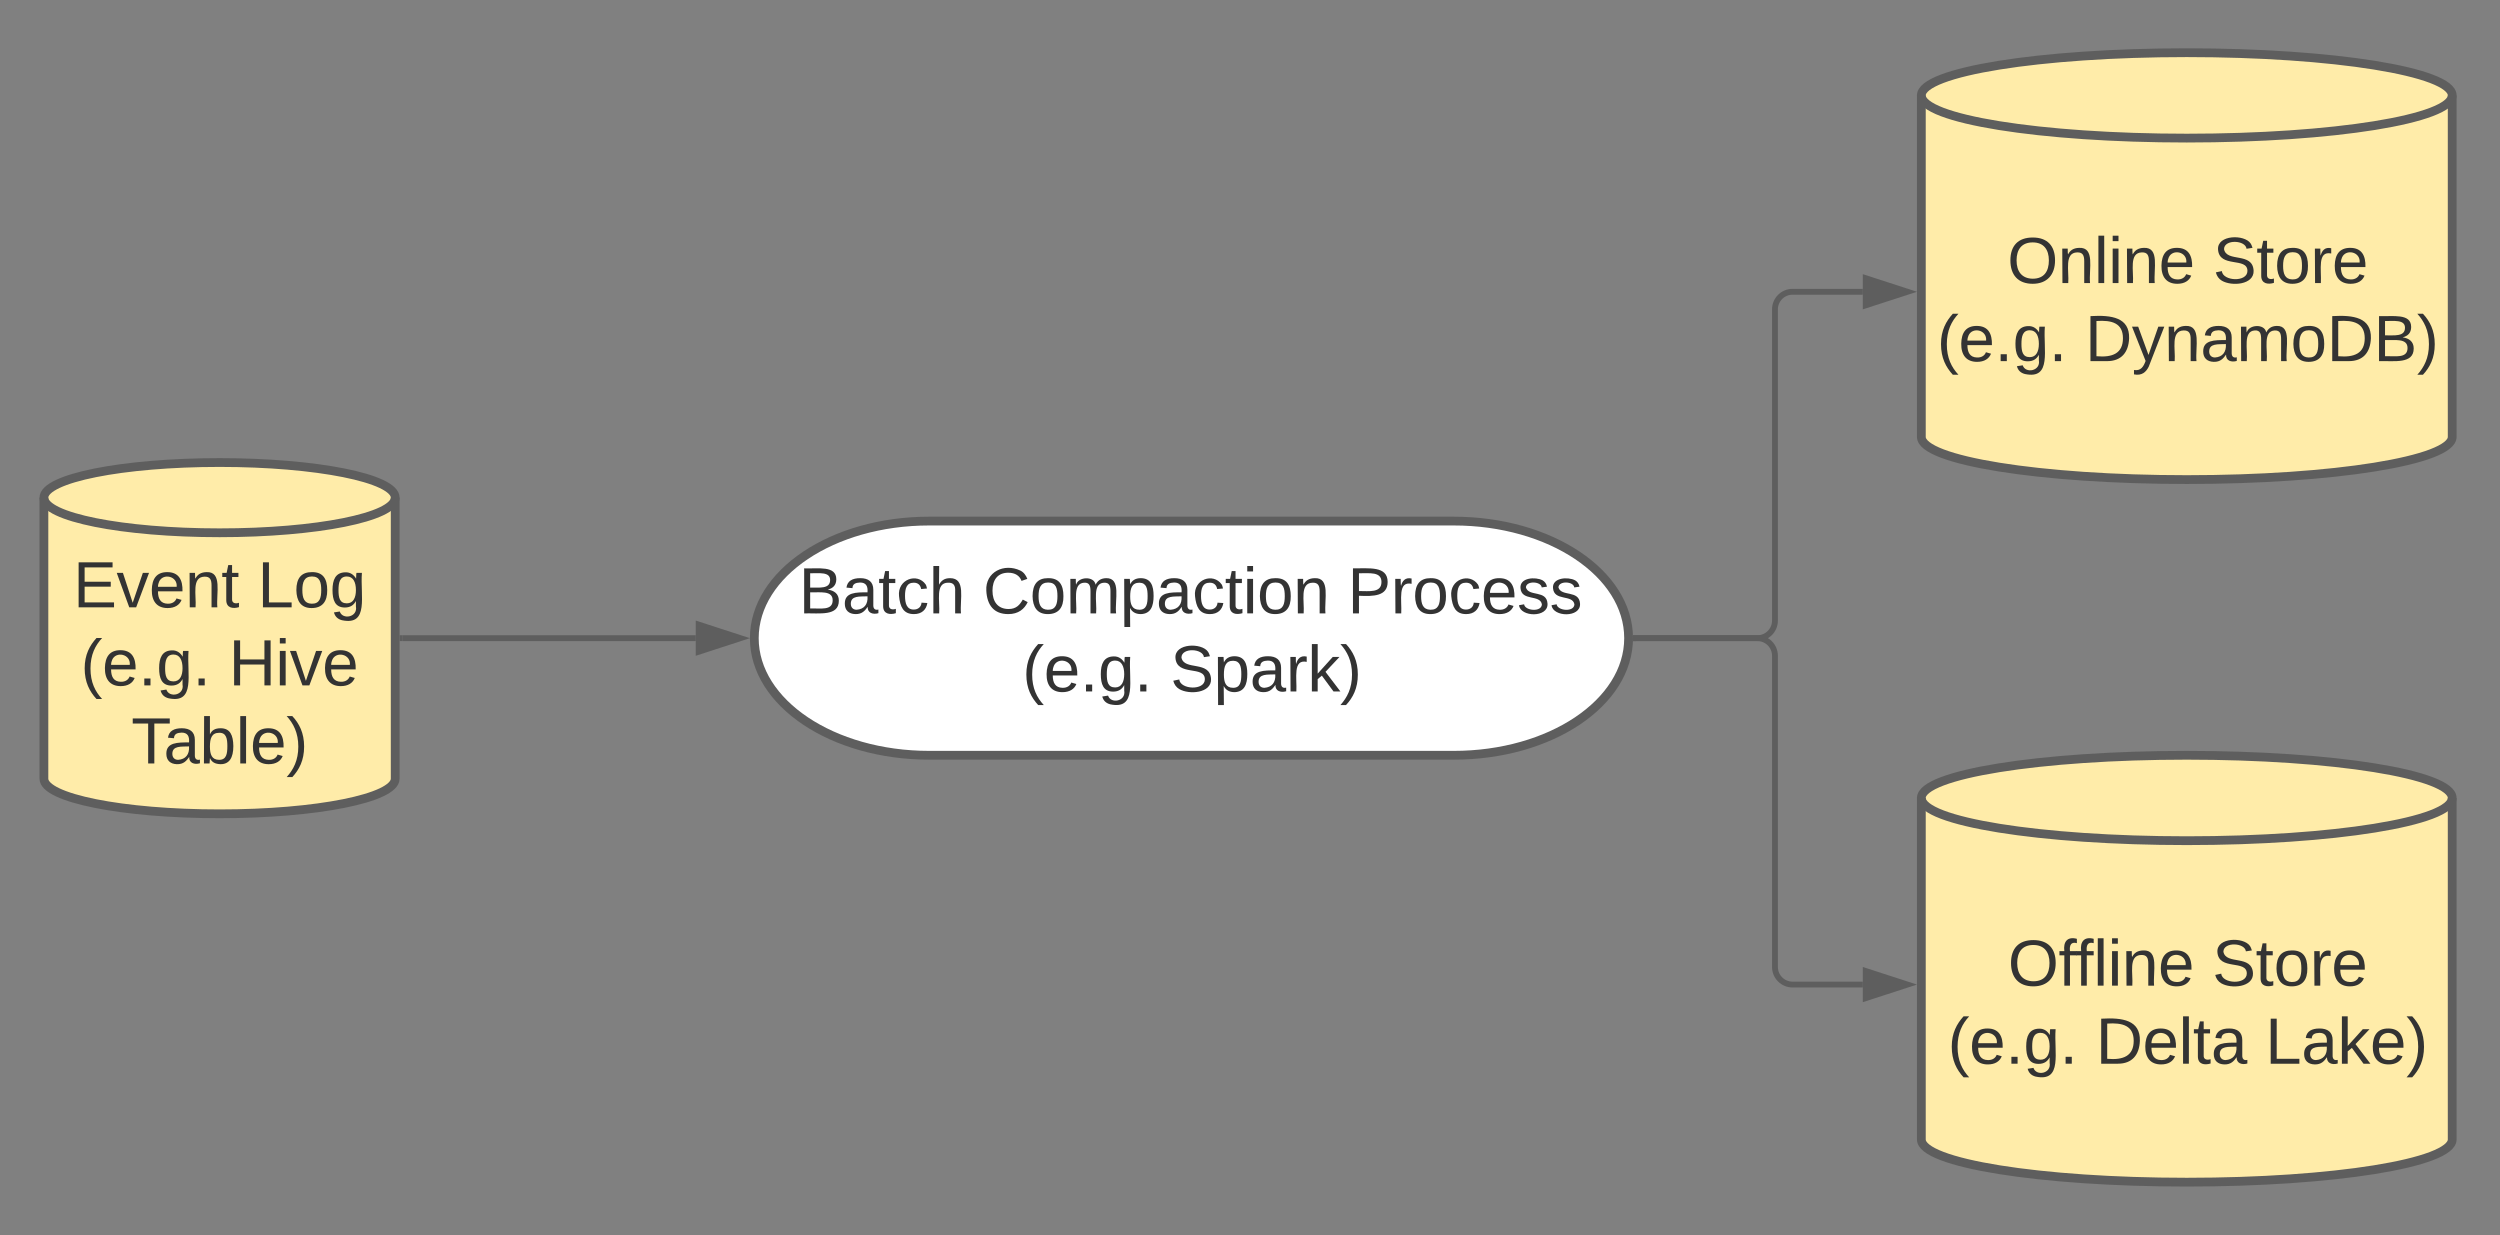 <svg xmlns="http://www.w3.org/2000/svg" xmlns:xlink="http://www.w3.org/1999/xlink" xmlns:lucid="lucid" width="854" height="422"><rect width="100%" height="100%" fill="#808080" stroke="none"/><g transform="translate(-325 -6442)" lucid:page-tab-id="0_0"><path d="M460 6708c0 6.63-26.86 12-60 12s-60-5.37-60-12v-96c0-6.63 26.86-12 60-12s60 5.37 60 12z" stroke="#5e5e5e" stroke-width="3" fill="#ffeca9"/><path d="M460 6612c0 6.63-26.86 12-60 12s-60-5.37-60-12" stroke="#5e5e5e" stroke-width="3" fill="none"/><use xlink:href="#a" transform="matrix(1,0,0,1,345,6629) translate(5 20.465)"/><use xlink:href="#b" transform="matrix(1,0,0,1,345,6629) translate(67.963 20.465)"/><use xlink:href="#c" transform="matrix(1,0,0,1,345,6629) translate(7.562 47.132)"/><use xlink:href="#d" transform="matrix(1,0,0,1,345,6629) translate(58.117 47.132)"/><use xlink:href="#e" transform="matrix(1,0,0,1,345,6629) translate(24.846 73.799)"/><path d="M821.6 6620c33 0 59.73 17.9 59.73 40s-26.74 40-59.73 40H642.4c-33 0-59.73-17.9-59.73-40s26.74-40 59.73-40z" stroke="#5e5e5e" stroke-width="3" fill="#fff"/><use xlink:href="#f" transform="matrix(1,0,0,1,587.668,6625) translate(10.178 26.528)"/><use xlink:href="#g" transform="matrix(1,0,0,1,587.668,6625) translate(73.141 26.528)"/><use xlink:href="#h" transform="matrix(1,0,0,1,587.668,6625) translate(197.647 26.528)"/><use xlink:href="#c" transform="matrix(1,0,0,1,587.668,6625) translate(86.573 53.194)"/><use xlink:href="#i" transform="matrix(1,0,0,1,587.668,6625) translate(137.128 53.194)"/><path d="M462.5 6660h100.17" stroke="#5e5e5e" stroke-width="2" fill="none"/><path d="M462.53 6661h-1.03v-2h1.03z" fill="#5e5e5e"/><path d="M577.93 6660l-14.26 4.64v-9.28z" stroke="#5e5e5e" stroke-width="2" fill="#5e5e5e"/><path d="M1162.67 6831.25c0 8.05-40.6 14.58-90.67 14.58s-90.67-6.53-90.67-14.58v-116.67c0-8.05 40.6-14.58 90.67-14.58s90.67 6.53 90.67 14.58z" stroke="#5e5e5e" stroke-width="3" fill="#ffeca9"/><path d="M1162.67 6714.58c0 8.06-40.6 14.6-90.67 14.6s-90.67-6.54-90.67-14.6" stroke="#5e5e5e" stroke-width="3" fill="none"/><use xlink:href="#j" transform="matrix(1,0,0,1,986.333,6734.167) translate(24.58 44.528)"/><use xlink:href="#k" transform="matrix(1,0,0,1,986.333,6734.167) translate(94.395 44.528)"/><use xlink:href="#c" transform="matrix(1,0,0,1,986.333,6734.167) translate(4.025 71.194)"/><use xlink:href="#l" transform="matrix(1,0,0,1,986.333,6734.167) translate(54.58 71.194)"/><use xlink:href="#m" transform="matrix(1,0,0,1,986.333,6734.167) translate(112.481 71.194)"/><path d="M1162.67 6591.25c0 8.05-40.6 14.58-90.67 14.58s-90.67-6.53-90.67-14.58v-116.67c0-8.05 40.6-14.58 90.67-14.58s90.67 6.53 90.67 14.58z" stroke="#5e5e5e" stroke-width="3" fill="#ffeca9"/><path d="M1162.67 6474.58c0 8.06-40.6 14.6-90.67 14.6s-90.67-6.54-90.67-14.6" stroke="#5e5e5e" stroke-width="3" fill="none"/><g><use xlink:href="#n" transform="matrix(1,0,0,1,986.333,6494.167) translate(24.364 44.528)"/><use xlink:href="#k" transform="matrix(1,0,0,1,986.333,6494.167) translate(94.611 44.528)"/><use xlink:href="#c" transform="matrix(1,0,0,1,986.333,6494.167) translate(0.352 71.194)"/><use xlink:href="#o" transform="matrix(1,0,0,1,986.333,6494.167) translate(50.907 71.194)"/></g><path d="M883.83 6660h41.5c3.32 0 6-2.7 6-6v-106.33c0-3.32 2.7-6 6-6h24" stroke="#5e5e5e" stroke-width="2" fill="none"/><path d="M883.86 6661h-1.07l.03-1-.03-1h1.06z" fill="#5e5e5e"/><path d="M976.6 6541.67l-14.27 4.63v-9.27z" stroke="#5e5e5e" stroke-width="2" fill="#5e5e5e"/><path d="M883.83 6660h41.5c3.32 0 6 2.7 6 6v106.33c0 3.32 2.7 6 6 6h24" stroke="#5e5e5e" stroke-width="2" fill="none"/><path d="M883.86 6661h-1.07l.03-1-.03-1h1.06z" fill="#5e5e5e"/><path d="M976.6 6778.33l-14.27 4.64v-9.27z" stroke="#5e5e5e" stroke-width="2" fill="#5e5e5e"/><defs><path fill="#333" d="M30 0v-248h187v28H63v79h144v27H63v87h162V0H30" id="p"/><path fill="#333" d="M108 0H70L1-190h34L89-25l56-165h34" id="q"/><path fill="#333" d="M100-194c63 0 86 42 84 106H49c0 40 14 67 53 68 26 1 43-12 49-29l28 8c-11 28-37 45-77 45C44 4 14-33 15-96c1-61 26-98 85-98zm52 81c6-60-76-77-97-28-3 7-6 17-6 28h103" id="r"/><path fill="#333" d="M117-194c89-4 53 116 60 194h-32v-121c0-31-8-49-39-48C34-167 62-67 57 0H25l-1-190h30c1 10-1 24 2 32 11-22 29-35 61-36" id="s"/><path fill="#333" d="M59-47c-2 24 18 29 38 22v24C64 9 27 4 27-40v-127H5v-23h24l9-43h21v43h35v23H59v120" id="t"/><g id="a"><use transform="matrix(0.062,0,0,0.062,0,0)" xlink:href="#p"/><use transform="matrix(0.062,0,0,0.062,14.815,0)" xlink:href="#q"/><use transform="matrix(0.062,0,0,0.062,25.926,0)" xlink:href="#r"/><use transform="matrix(0.062,0,0,0.062,38.272,0)" xlink:href="#s"/><use transform="matrix(0.062,0,0,0.062,50.617,0)" xlink:href="#t"/></g><path fill="#333" d="M30 0v-248h33v221h125V0H30" id="u"/><path fill="#333" d="M100-194c62-1 85 37 85 99 1 63-27 99-86 99S16-35 15-95c0-66 28-99 85-99zM99-20c44 1 53-31 53-75 0-43-8-75-51-75s-53 32-53 75 10 74 51 75" id="v"/><path fill="#333" d="M177-190C167-65 218 103 67 71c-23-6-38-20-44-43l32-5c15 47 100 32 89-28v-30C133-14 115 1 83 1 29 1 15-40 15-95c0-56 16-97 71-98 29-1 48 16 59 35 1-10 0-23 2-32h30zM94-22c36 0 50-32 50-73 0-42-14-75-50-75-39 0-46 34-46 75s6 73 46 73" id="w"/><g id="b"><use transform="matrix(0.062,0,0,0.062,0,0)" xlink:href="#u"/><use transform="matrix(0.062,0,0,0.062,12.346,0)" xlink:href="#v"/><use transform="matrix(0.062,0,0,0.062,24.691,0)" xlink:href="#w"/></g><path fill="#333" d="M87 75C49 33 22-17 22-94c0-76 28-126 65-167h31c-38 41-64 92-64 168S80 34 118 75H87" id="x"/><path fill="#333" d="M33 0v-38h34V0H33" id="y"/><g id="c"><use transform="matrix(0.062,0,0,0.062,0,0)" xlink:href="#x"/><use transform="matrix(0.062,0,0,0.062,7.346,0)" xlink:href="#r"/><use transform="matrix(0.062,0,0,0.062,19.691,0)" xlink:href="#y"/><use transform="matrix(0.062,0,0,0.062,25.864,0)" xlink:href="#w"/><use transform="matrix(0.062,0,0,0.062,38.21,0)" xlink:href="#y"/></g><path fill="#333" d="M197 0v-115H63V0H30v-248h33v105h134v-105h34V0h-34" id="z"/><path fill="#333" d="M24-231v-30h32v30H24zM24 0v-190h32V0H24" id="A"/><g id="d"><use transform="matrix(0.062,0,0,0.062,0,0)" xlink:href="#z"/><use transform="matrix(0.062,0,0,0.062,15.988,0)" xlink:href="#A"/><use transform="matrix(0.062,0,0,0.062,20.864,0)" xlink:href="#q"/><use transform="matrix(0.062,0,0,0.062,31.975,0)" xlink:href="#r"/></g><path fill="#333" d="M127-220V0H93v-220H8v-28h204v28h-85" id="B"/><path fill="#333" d="M141-36C126-15 110 5 73 4 37 3 15-17 15-53c-1-64 63-63 125-63 3-35-9-54-41-54-24 1-41 7-42 31l-33-3c5-37 33-52 76-52 45 0 72 20 72 64v82c-1 20 7 32 28 27v20c-31 9-61-2-59-35zM48-53c0 20 12 33 32 33 41-3 63-29 60-74-43 2-92-5-92 41" id="C"/><path fill="#333" d="M115-194c53 0 69 39 70 98 0 66-23 100-70 100C84 3 66-7 56-30L54 0H23l1-261h32v101c10-23 28-34 59-34zm-8 174c40 0 45-34 45-75 0-40-5-75-45-74-42 0-51 32-51 76 0 43 10 73 51 73" id="D"/><path fill="#333" d="M24 0v-261h32V0H24" id="E"/><path fill="#333" d="M33-261c38 41 65 92 65 168S71 34 33 75H2C39 34 66-17 66-93S39-220 2-261h31" id="F"/><g id="e"><use transform="matrix(0.062,0,0,0.062,0,0)" xlink:href="#B"/><use transform="matrix(0.062,0,0,0.062,11.049,0)" xlink:href="#C"/><use transform="matrix(0.062,0,0,0.062,23.395,0)" xlink:href="#D"/><use transform="matrix(0.062,0,0,0.062,35.741,0)" xlink:href="#E"/><use transform="matrix(0.062,0,0,0.062,40.617,0)" xlink:href="#r"/><use transform="matrix(0.062,0,0,0.062,52.963,0)" xlink:href="#F"/></g><path fill="#333" d="M160-131c35 5 61 23 61 61C221 17 115-2 30 0v-248c76 3 177-17 177 60 0 33-19 50-47 57zm-97-11c50-1 110 9 110-42 0-47-63-36-110-37v79zm0 115c55-2 124 14 124-45 0-56-70-42-124-44v89" id="G"/><path fill="#333" d="M96-169c-40 0-48 33-48 73s9 75 48 75c24 0 41-14 43-38l32 2c-6 37-31 61-74 61-59 0-76-41-82-99-10-93 101-131 147-64 4 7 5 14 7 22l-32 3c-4-21-16-35-41-35" id="H"/><path fill="#333" d="M106-169C34-169 62-67 57 0H25v-261h32l-1 103c12-21 28-36 61-36 89 0 53 116 60 194h-32v-121c2-32-8-49-39-48" id="I"/><g id="f"><use transform="matrix(0.062,0,0,0.062,0,0)" xlink:href="#G"/><use transform="matrix(0.062,0,0,0.062,14.815,0)" xlink:href="#C"/><use transform="matrix(0.062,0,0,0.062,27.16,0)" xlink:href="#t"/><use transform="matrix(0.062,0,0,0.062,33.333,0)" xlink:href="#H"/><use transform="matrix(0.062,0,0,0.062,44.444,0)" xlink:href="#I"/></g><path fill="#333" d="M212-179c-10-28-35-45-73-45-59 0-87 40-87 99 0 60 29 101 89 101 43 0 62-24 78-52l27 14C228-24 195 4 139 4 59 4 22-46 18-125c-6-104 99-153 187-111 19 9 31 26 39 46" id="J"/><path fill="#333" d="M210-169c-67 3-38 105-44 169h-31v-121c0-29-5-50-35-48C34-165 62-65 56 0H25l-1-190h30c1 10-1 24 2 32 10-44 99-50 107 0 11-21 27-35 58-36 85-2 47 119 55 194h-31v-121c0-29-5-49-35-48" id="K"/><path fill="#333" d="M115-194c55 1 70 41 70 98S169 2 115 4C84 4 66-9 55-30l1 105H24l-1-265h31l2 30c10-21 28-34 59-34zm-8 174c40 0 45-34 45-75s-6-73-45-74c-42 0-51 32-51 76 0 43 10 73 51 73" id="L"/><g id="g"><use transform="matrix(0.062,0,0,0.062,0,0)" xlink:href="#J"/><use transform="matrix(0.062,0,0,0.062,15.988,0)" xlink:href="#v"/><use transform="matrix(0.062,0,0,0.062,28.333,0)" xlink:href="#K"/><use transform="matrix(0.062,0,0,0.062,46.79,0)" xlink:href="#L"/><use transform="matrix(0.062,0,0,0.062,59.136,0)" xlink:href="#C"/><use transform="matrix(0.062,0,0,0.062,71.481,0)" xlink:href="#H"/><use transform="matrix(0.062,0,0,0.062,82.593,0)" xlink:href="#t"/><use transform="matrix(0.062,0,0,0.062,88.765,0)" xlink:href="#A"/><use transform="matrix(0.062,0,0,0.062,93.642,0)" xlink:href="#v"/><use transform="matrix(0.062,0,0,0.062,105.988,0)" xlink:href="#s"/></g><path fill="#333" d="M30-248c87 1 191-15 191 75 0 78-77 80-158 76V0H30v-248zm33 125c57 0 124 11 124-50 0-59-68-47-124-48v98" id="M"/><path fill="#333" d="M114-163C36-179 61-72 57 0H25l-1-190h30c1 12-1 29 2 39 6-27 23-49 58-41v29" id="N"/><path fill="#333" d="M135-143c-3-34-86-38-87 0 15 53 115 12 119 90S17 21 10-45l28-5c4 36 97 45 98 0-10-56-113-15-118-90-4-57 82-63 122-42 12 7 21 19 24 35" id="O"/><g id="h"><use transform="matrix(0.062,0,0,0.062,0,0)" xlink:href="#M"/><use transform="matrix(0.062,0,0,0.062,14.815,0)" xlink:href="#N"/><use transform="matrix(0.062,0,0,0.062,22.16,0)" xlink:href="#v"/><use transform="matrix(0.062,0,0,0.062,34.506,0)" xlink:href="#H"/><use transform="matrix(0.062,0,0,0.062,45.617,0)" xlink:href="#r"/><use transform="matrix(0.062,0,0,0.062,57.963,0)" xlink:href="#O"/><use transform="matrix(0.062,0,0,0.062,69.074,0)" xlink:href="#O"/></g><path fill="#333" d="M185-189c-5-48-123-54-124 2 14 75 158 14 163 119 3 78-121 87-175 55-17-10-28-26-33-46l33-7c5 56 141 63 141-1 0-78-155-14-162-118-5-82 145-84 179-34 5 7 8 16 11 25" id="P"/><path fill="#333" d="M143 0L79-87 56-68V0H24v-261h32v163l83-92h37l-77 82L181 0h-38" id="Q"/><g id="i"><use transform="matrix(0.062,0,0,0.062,0,0)" xlink:href="#P"/><use transform="matrix(0.062,0,0,0.062,14.815,0)" xlink:href="#L"/><use transform="matrix(0.062,0,0,0.062,27.16,0)" xlink:href="#C"/><use transform="matrix(0.062,0,0,0.062,39.506,0)" xlink:href="#N"/><use transform="matrix(0.062,0,0,0.062,46.852,0)" xlink:href="#Q"/><use transform="matrix(0.062,0,0,0.062,57.963,0)" xlink:href="#F"/></g><path fill="#333" d="M140-251c81 0 123 46 123 126C263-46 219 4 140 4 59 4 17-45 17-125s42-126 123-126zm0 227c63 0 89-41 89-101s-29-99-89-99c-61 0-89 39-89 99S79-25 140-24" id="R"/><path fill="#333" d="M101-234c-31-9-42 10-38 44h38v23H63V0H32v-167H5v-23h27c-7-52 17-82 69-68v24" id="S"/><g id="j"><use transform="matrix(0.062,0,0,0.062,0,0)" xlink:href="#R"/><use transform="matrix(0.062,0,0,0.062,17.284,0)" xlink:href="#S"/><use transform="matrix(0.062,0,0,0.062,23.025,0)" xlink:href="#S"/><use transform="matrix(0.062,0,0,0.062,29.198,0)" xlink:href="#E"/><use transform="matrix(0.062,0,0,0.062,34.074,0)" xlink:href="#A"/><use transform="matrix(0.062,0,0,0.062,38.951,0)" xlink:href="#s"/><use transform="matrix(0.062,0,0,0.062,51.296,0)" xlink:href="#r"/></g><g id="k"><use transform="matrix(0.062,0,0,0.062,0,0)" xlink:href="#P"/><use transform="matrix(0.062,0,0,0.062,14.815,0)" xlink:href="#t"/><use transform="matrix(0.062,0,0,0.062,20.988,0)" xlink:href="#v"/><use transform="matrix(0.062,0,0,0.062,33.333,0)" xlink:href="#N"/><use transform="matrix(0.062,0,0,0.062,40.679,0)" xlink:href="#r"/></g><path fill="#333" d="M30-248c118-7 216 8 213 122C240-48 200 0 122 0H30v-248zM63-27c89 8 146-16 146-99s-60-101-146-95v194" id="T"/><g id="l"><use transform="matrix(0.062,0,0,0.062,0,0)" xlink:href="#T"/><use transform="matrix(0.062,0,0,0.062,15.988,0)" xlink:href="#r"/><use transform="matrix(0.062,0,0,0.062,28.333,0)" xlink:href="#E"/><use transform="matrix(0.062,0,0,0.062,33.21,0)" xlink:href="#t"/><use transform="matrix(0.062,0,0,0.062,39.383,0)" xlink:href="#C"/></g><g id="m"><use transform="matrix(0.062,0,0,0.062,0,0)" xlink:href="#u"/><use transform="matrix(0.062,0,0,0.062,12.346,0)" xlink:href="#C"/><use transform="matrix(0.062,0,0,0.062,24.691,0)" xlink:href="#Q"/><use transform="matrix(0.062,0,0,0.062,35.802,0)" xlink:href="#r"/><use transform="matrix(0.062,0,0,0.062,48.148,0)" xlink:href="#F"/></g><g id="n"><use transform="matrix(0.062,0,0,0.062,0,0)" xlink:href="#R"/><use transform="matrix(0.062,0,0,0.062,17.284,0)" xlink:href="#s"/><use transform="matrix(0.062,0,0,0.062,29.63,0)" xlink:href="#E"/><use transform="matrix(0.062,0,0,0.062,34.506,0)" xlink:href="#A"/><use transform="matrix(0.062,0,0,0.062,39.383,0)" xlink:href="#s"/><use transform="matrix(0.062,0,0,0.062,51.728,0)" xlink:href="#r"/></g><path fill="#333" d="M179-190L93 31C79 59 56 82 12 73V49c39 6 53-20 64-50L1-190h34L92-34l54-156h33" id="U"/><g id="o"><use transform="matrix(0.062,0,0,0.062,0,0)" xlink:href="#T"/><use transform="matrix(0.062,0,0,0.062,15.988,0)" xlink:href="#U"/><use transform="matrix(0.062,0,0,0.062,27.099,0)" xlink:href="#s"/><use transform="matrix(0.062,0,0,0.062,39.444,0)" xlink:href="#C"/><use transform="matrix(0.062,0,0,0.062,51.79,0)" xlink:href="#K"/><use transform="matrix(0.062,0,0,0.062,70.247,0)" xlink:href="#v"/><use transform="matrix(0.062,0,0,0.062,82.593,0)" xlink:href="#T"/><use transform="matrix(0.062,0,0,0.062,98.58,0)" xlink:href="#G"/><use transform="matrix(0.062,0,0,0.062,113.395,0)" xlink:href="#F"/></g></defs></g></svg>